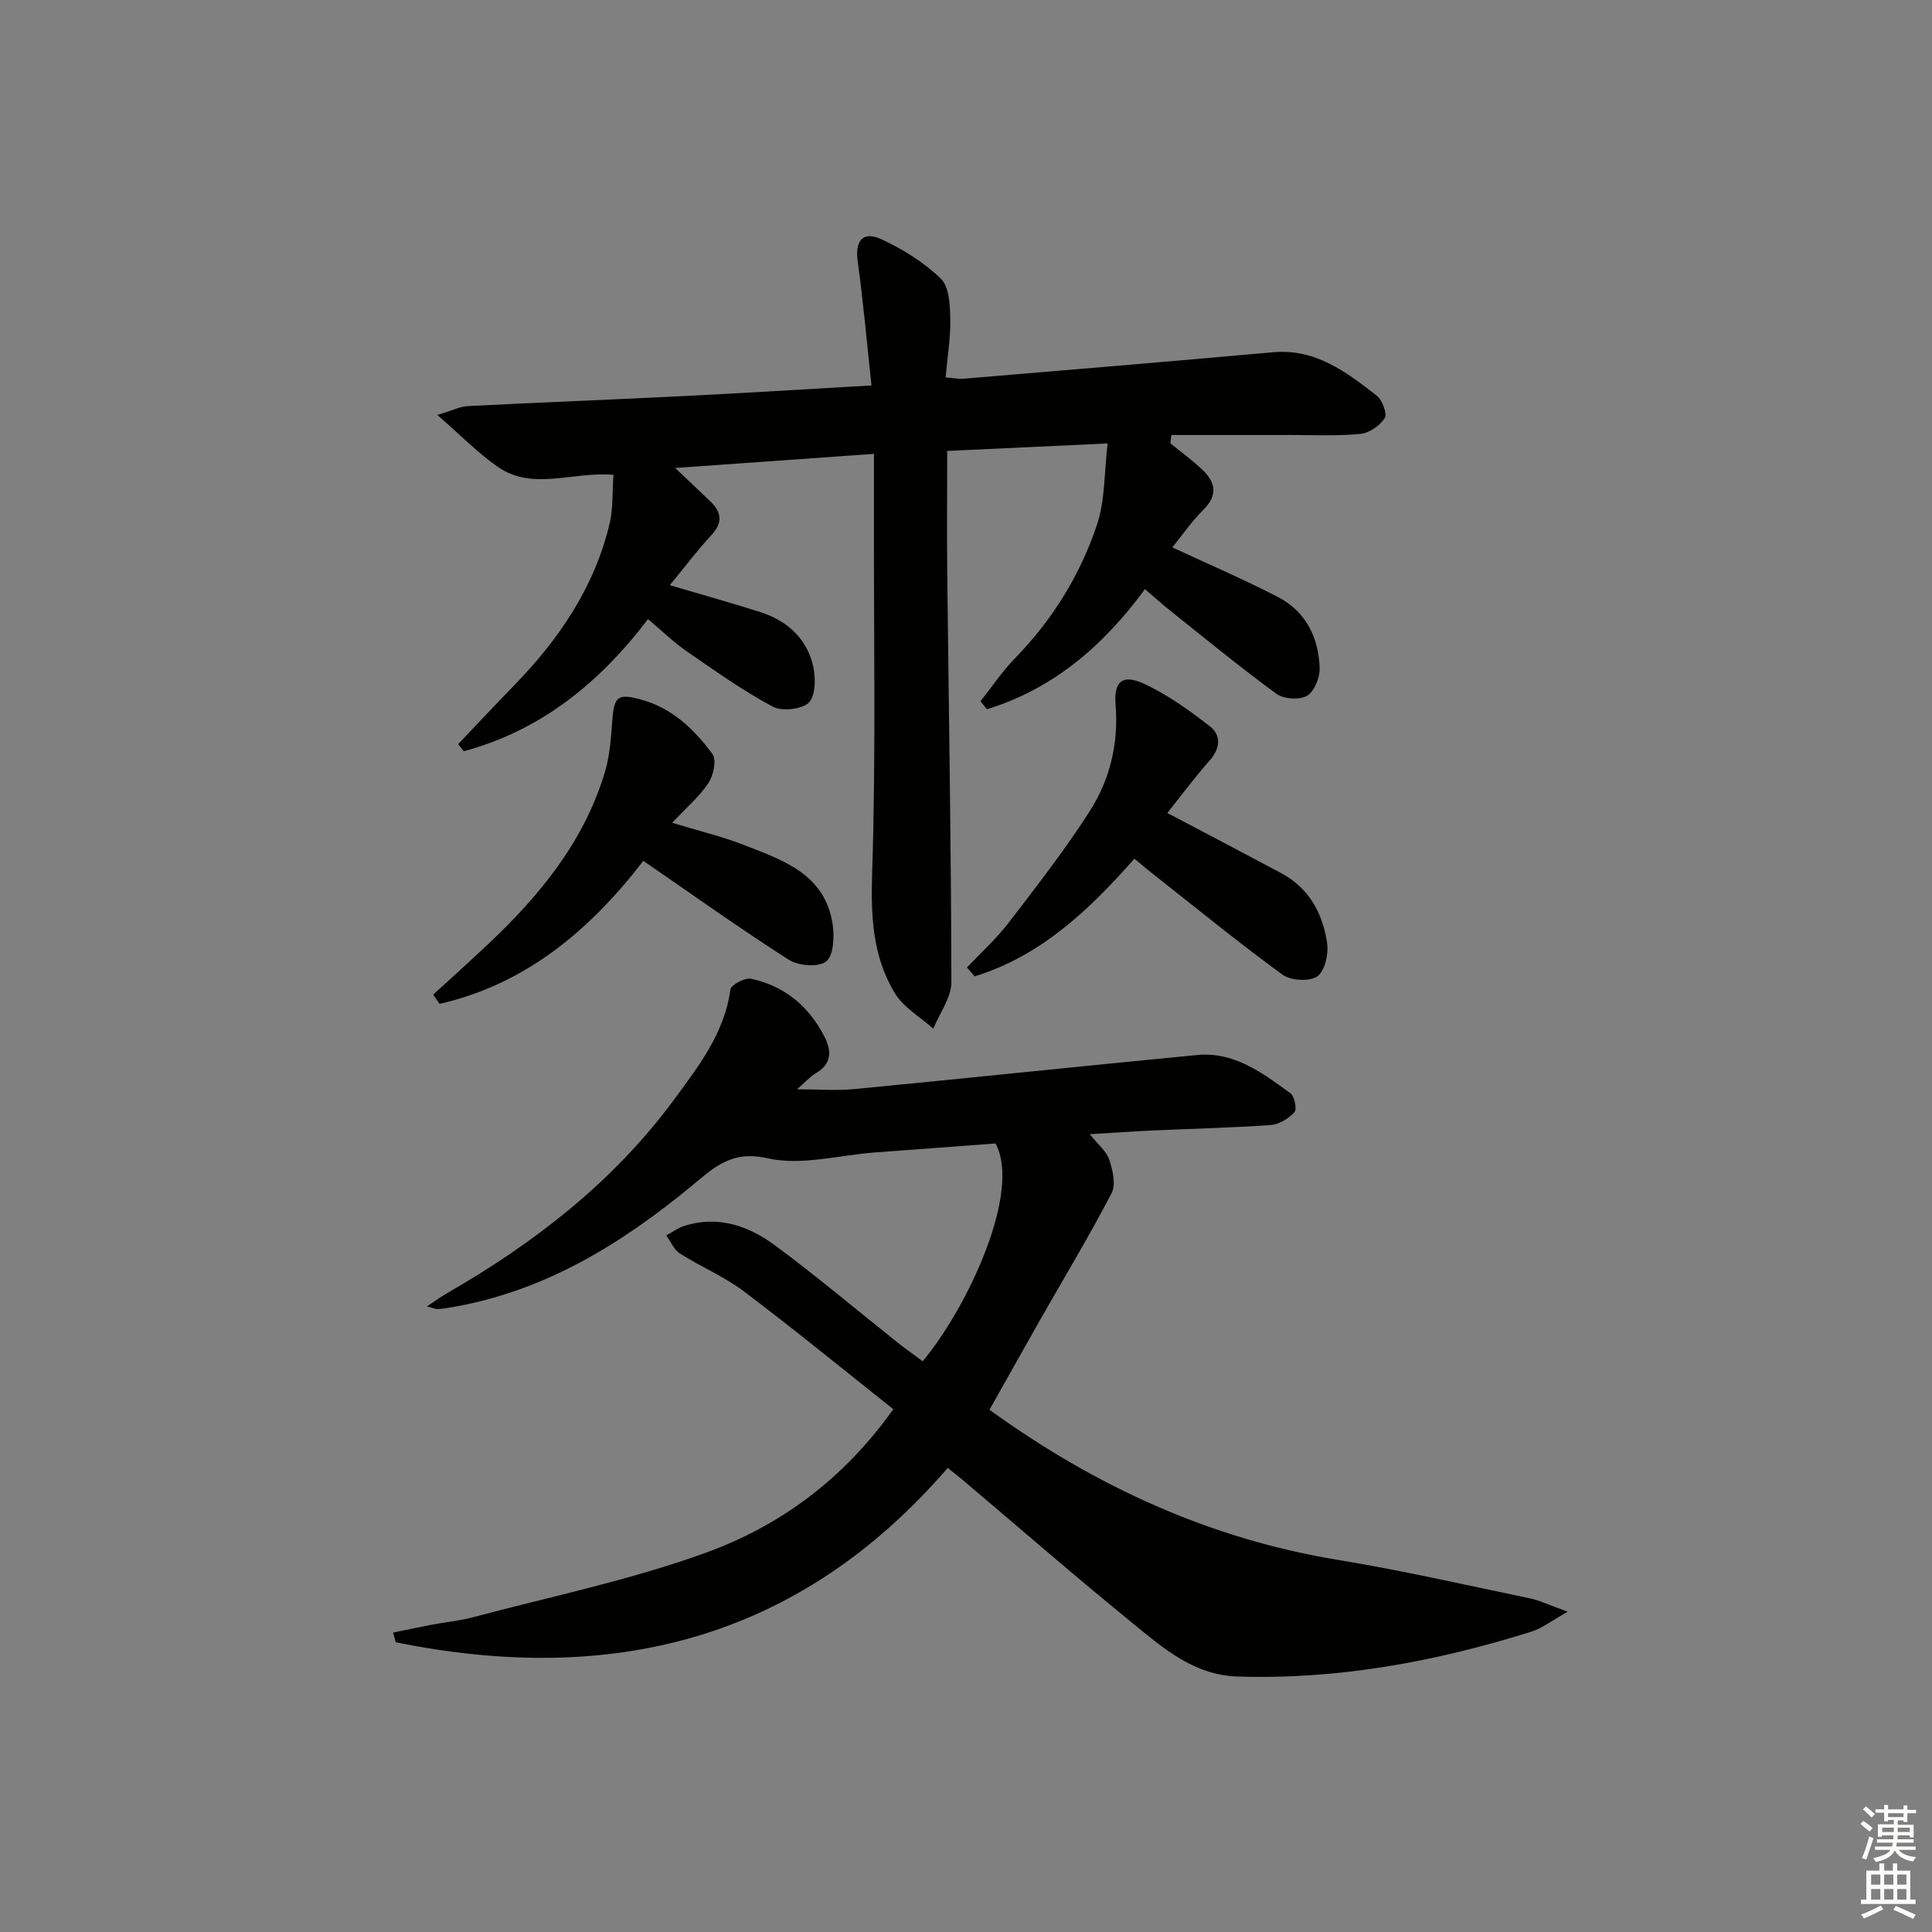 <svg enable-background="new 0 0 400 400" viewBox="0 0 400 400" xmlns="http://www.w3.org/2000/svg"><rect x="0" y="0" width="400" height="400" fill="#808080" stroke="none"/><g fill="#010100"><path d="m204.86 291.88c21.95 15.87 45.67 26.75 72.31 31.11 13.25 2.17 26.36 5.18 39.51 7.92 2.18.45 4.23 1.47 7.9 2.78-3.38 1.89-5.32 3.44-7.53 4.13-19.78 6.2-39.94 9.95-60.8 9.29-9.08-.29-15.39-5.86-21.77-11.06-11.87-9.66-23.42-19.71-35.11-29.6-.99-.84-2.03-1.63-3.16-2.53-30.97 35.87-69.87 45.12-114.28 36.09-.18-.67-.36-1.33-.55-2 2.71-.55 5.41-1.14 8.12-1.65 2.77-.53 5.61-.78 8.33-1.5 16.16-4.31 32.65-7.7 48.32-13.39 15.29-5.55 28.43-15.13 38.8-29.71-10.36-8.22-20.48-16.51-30.91-24.38-4.08-3.08-8.94-5.1-13.28-7.86-1.23-.78-1.89-2.47-2.81-3.74 1.24-.67 2.41-1.56 3.73-1.98 6.99-2.21 13.31 0 18.77 4.04 8.69 6.42 16.95 13.41 25.42 20.14 1.68 1.34 3.45 2.57 5.17 3.85 9.56-11.5 20.43-35.23 15.08-45.08-8.11.6-16.53 1.22-24.95 1.85-7.45.55-15.29 2.79-22.25 1.21-7.47-1.7-11.07 1.88-15.63 5.65-14.67 12.11-30.55 21.89-49.7 25.18-.98.17-1.96.33-2.95.39-.44.03-.89-.2-2.25-.55 1.71-1.13 2.81-1.95 3.99-2.63 18.21-10.47 34.6-23.12 47.17-40.18 5.1-6.93 10.45-13.78 11.68-22.82.13-.96 3.02-2.48 4.29-2.21 6.88 1.49 11.91 5.65 15.14 11.92 1.56 3.03 1.57 5.69-1.79 7.67-1.22.72-2.19 1.86-3.85 3.3 4.48 0 8.23.31 11.92-.05 23.65-2.28 47.27-4.78 70.92-7.05 7.68-.74 13.53 3.72 19.29 7.9.86.62 1.4 3.32.85 3.93-1.19 1.31-3.15 2.53-4.87 2.66-8.12.58-16.28.76-24.42 1.13-4.11.19-8.22.48-13.08.77 1.75 2.2 3.47 3.56 4.04 5.3.71 2.18 1.4 5.15.47 6.93-4.66 8.93-9.87 17.57-14.86 26.33-3.45 6.08-6.85 12.16-10.42 18.5z"/><path d="m203 145.18c2.35-2.96 4.47-6.13 7.09-8.83 7.8-8.02 13.6-17.34 17.07-27.85 1.64-4.99 1.44-10.58 2.17-16.69-11.95.56-22.34 1.04-33.22 1.55 0 8.68-.08 17.13.01 25.58.31 28.13.81 56.27.85 84.4 0 3.21-2.44 6.43-3.75 9.64-2.69-2.42-6.14-4.38-7.94-7.34-4.62-7.58-5-15.94-4.71-24.88.78-24.09.33-48.23.37-72.35.01-4.48 0-8.96 0-14.44-13.57.96-26.73 1.9-41.15 2.92 3.03 2.88 5.24 4.93 7.39 7.03 2.29 2.24 2.43 4.37.09 6.89-3.01 3.25-5.68 6.81-8.59 10.35 6.72 1.98 12.77 3.66 18.75 5.57 5.2 1.66 9.18 5.05 10.7 10.3.75 2.59.9 6.38-.5 8.25-1.14 1.5-5.64 2.09-7.57 1.06-6.25-3.33-12.08-7.49-17.93-11.53-2.72-1.88-5.12-4.24-7.97-6.63-9.98 13.15-22.18 23.06-38.13 27.35-.39-.49-.79-.98-1.18-1.46 3.85-4.05 7.67-8.13 11.56-12.13 9.32-9.57 16.66-20.35 19.8-33.51.75-3.14.54-6.5.8-10.12-8.41-.73-16.68 3.37-23.91-1.63-4.15-2.87-7.72-6.57-12.56-10.77 3.1-.92 4.73-1.76 6.39-1.84 14.95-.76 29.91-1.33 44.85-2.08 12.45-.62 24.89-1.4 38.65-2.19-.94-8.73-1.68-17.22-2.85-25.65-.59-4.27 1-6.41 4.91-4.61 4.44 2.05 8.79 4.77 12.29 8.14 1.73 1.66 1.9 5.4 1.97 8.22.09 3.95-.59 7.91-.97 12.23 1.54.12 2.64.37 3.71.28 21.36-1.79 42.72-3.56 64.06-5.48 8.8-.79 15.17 4.06 21.46 8.97 1.17.91 2.25 3.76 1.69 4.65-.99 1.57-3.2 3.1-5.04 3.28-4.79.47-9.65.23-14.48.23-8.22.01-16.44 0-24.66 0-.07.58-.13 1.15-.2 1.73 2.26 1.85 4.65 3.56 6.74 5.58 2.66 2.57 3.05 5.23.09 8.17-2.43 2.41-4.39 5.28-6.43 7.79 7.6 3.54 14.86 6.65 21.86 10.27 5.81 3 8.45 8.43 8.64 14.76.06 1.96-1.12 4.83-2.64 5.71-1.56.9-4.81.67-6.32-.43-7.51-5.49-14.71-11.42-21.99-17.22-1.67-1.33-3.26-2.78-5.22-4.45-8.57 11.69-18.98 20.67-32.73 24.87-.43-.55-.88-1.11-1.32-1.66z"/><path d="m89.69 205.92c3.74-3.43 7.52-6.82 11.22-10.3 10.77-10.14 20.04-21.36 24.35-35.85 1.03-3.45 1.24-7.18 1.53-10.8.38-4.81 1.15-5.44 5.93-4.13 6.45 1.76 11.03 6.16 14.79 11.28.89 1.21.21 4.43-.84 6-1.88 2.83-4.59 5.12-7.51 8.23 5.45 1.66 10.22 2.79 14.75 4.55 8.23 3.19 17.03 6.11 18.51 16.67.35 2.5.13 6.36-1.4 7.51-1.62 1.22-5.71.9-7.69-.36-10.07-6.43-19.81-13.39-30.14-20.49-10.85 14.1-24.11 25.49-42.19 29.61-.44-.64-.88-1.28-1.31-1.92z"/><path d="m200.2 200.3c2.87-3.04 6.01-5.86 8.54-9.15 5.84-7.61 11.77-15.2 16.92-23.28 4.16-6.52 5.95-13.97 5.31-21.92-.4-4.88 1.41-6.44 5.87-4.39 4.88 2.25 9.38 5.5 13.66 8.82 2.34 1.82 2.19 4.5 0 7-3.14 3.58-6 7.41-8.82 10.94 8.18 4.31 15.9 8.35 23.59 12.46 5.75 3.07 8.58 8.33 9.49 14.43.34 2.27-.45 5.84-2.03 6.94-1.61 1.13-5.51.89-7.23-.37-9.24-6.75-18.11-14.01-27.11-21.09-1.04-.82-2.04-1.68-3.52-2.91-9.31 10.56-19.36 20.15-33.08 24.36-.53-.62-1.06-1.23-1.59-1.84z"/></g><path d="m385.2 377.6.6-.6c.6.4 1.3.9 1.9 1.5l-.6.7c-.8-.6-1.4-1.1-1.9-1.6zm.3 7.1c.6-1.4 1.1-2.9 1.5-4.5.3.1.6.3.9.4-.5 1.4-1 2.9-1.5 4.4zm.2-10.1.6-.6c.7.5 1.3 1.1 1.9 1.6l-.7.7c-.6-.6-1.2-1.2-1.8-1.7zm8.4-.8h.8v.9h1.8v.7h-1.8v1.8h-.8v-.3h-1.2v.9h3.3v2.6h-.8v-.4h-2.5c0 .3 0 .6-.1.8h3.4v.7h-3.5c0 .3-.1.6-.1.8h4v.7h-3.5c.7.9 1.9 1.3 3.6 1.5-.2.2-.4.5-.6.9-1.9-.3-3.2-1.1-3.8-2.3-.5 1.1-1.8 2-3.9 2.4-.2-.3-.4-.5-.6-.8 1.9-.4 3.1-.9 3.6-1.7h-3.2v-.7h3.5c.1-.2.1-.5.2-.8h-3.3v-.7h3.4c0-.2 0-.5 0-.8h-2.4v.3h-.8v-2.6h3.3v-.9h-1.2v.3h-.8v-1.8h-1.8v-.7h1.8v-.9h.8v.9h3.2zm-4.4 5.5h2.4c0-.3 0-.6 0-.9h-2.4zm1.2-3.1h3.2v-.8h-3.2zm4.4 2.2h-2.4v.9h2.5v-.9z" fill="#fcfbfa"/><path d="m389.2 385.8h.9v1.5h1.8v-1.5h.9v1.5h2.7v6h1.1v.9h-11.3v-.9h1.1v-6h2.7v-1.5zm.2 8.7.5.8c-1.2.6-2.5 1.3-4 1.9-.2-.3-.3-.6-.6-.8 1.6-.6 3-1.3 4.1-1.9zm-2-4.3h1.9v-2.1h-1.9zm0 3.1h1.9v-2.2h-1.9zm2.7-3.1h1.9v-2.1h-1.9zm0 3.1h1.9v-2.2h-1.9zm2.4 1.3c1.4.6 2.7 1.2 4.1 1.8l-.5.9c-1.5-.7-2.8-1.4-4.1-1.9zm2.2-6.5h-1.9v2.1h1.9zm-1.9 5.2h1.9v-2.2h-1.9z" fill="#fcfbfa"/></svg>